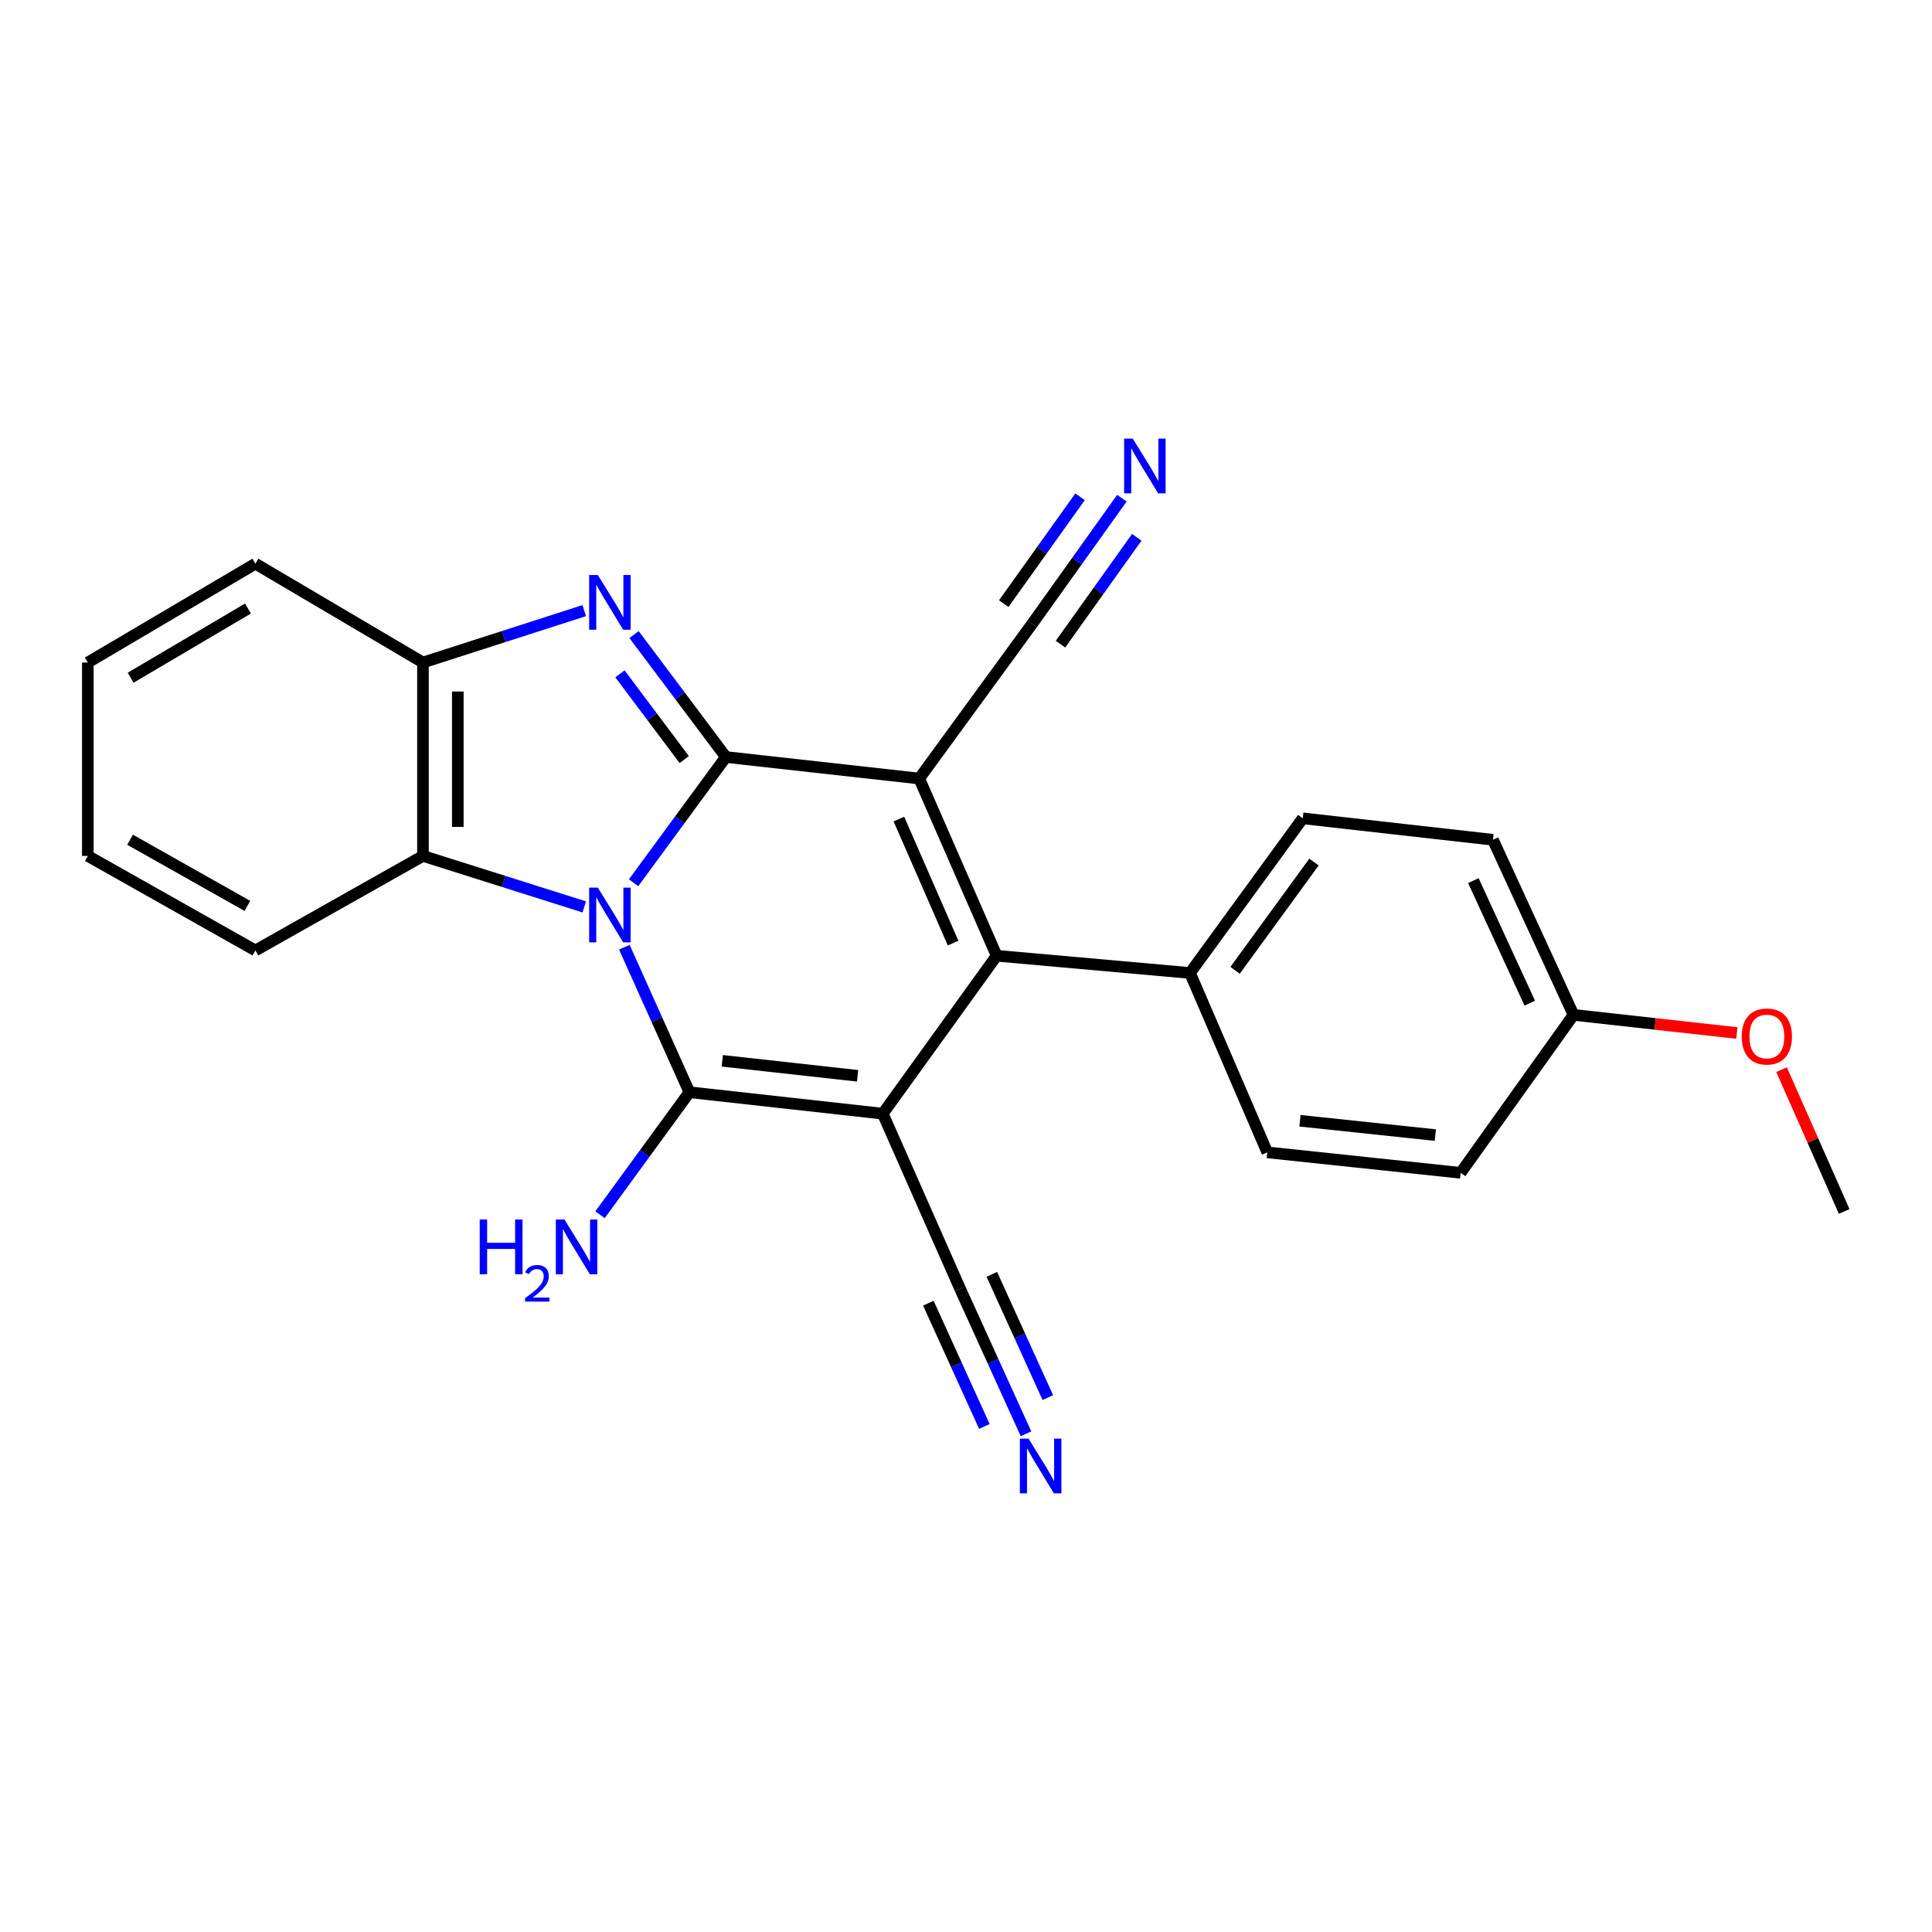 <?xml version='1.0' encoding='iso-8859-1'?>
<svg version='1.1' baseProfile='full'
              xmlns='http://www.w3.org/2000/svg'
                      xmlns:rdkit='http://www.rdkit.org/xml'
                      xmlns:xlink='http://www.w3.org/1999/xlink'
                  xml:space='preserve'
width='1000px' height='1000px' viewBox='0 0 1000 1000'>
<!-- END OF HEADER -->
<rect style='opacity:1.0;fill:#FFFFFF;stroke:none' width='1000' height='1000' x='0' y='0'> </rect>
<path class='bond-0' d='M 327.943,456.91 L 351.832,424.37' style='fill:none;fill-rule:evenodd;stroke:#0000FF;stroke-width:6px;stroke-linecap:butt;stroke-linejoin:miter;stroke-opacity:1' />
<path class='bond-0' d='M 351.832,424.37 L 375.72,391.829' style='fill:none;fill-rule:evenodd;stroke:#000000;stroke-width:6px;stroke-linecap:butt;stroke-linejoin:miter;stroke-opacity:1' />
<path class='bond-3' d='M 323.167,490.28 L 340.006,527.809' style='fill:none;fill-rule:evenodd;stroke:#0000FF;stroke-width:6px;stroke-linecap:butt;stroke-linejoin:miter;stroke-opacity:1' />
<path class='bond-3' d='M 340.006,527.809 L 356.845,565.337' style='fill:none;fill-rule:evenodd;stroke:#000000;stroke-width:6px;stroke-linecap:butt;stroke-linejoin:miter;stroke-opacity:1' />
<path class='bond-6' d='M 302.409,469.41 L 260.666,456.216' style='fill:none;fill-rule:evenodd;stroke:#0000FF;stroke-width:6px;stroke-linecap:butt;stroke-linejoin:miter;stroke-opacity:1' />
<path class='bond-6' d='M 260.666,456.216 L 218.923,443.023' style='fill:none;fill-rule:evenodd;stroke:#000000;stroke-width:6px;stroke-linecap:butt;stroke-linejoin:miter;stroke-opacity:1' />
<path class='bond-2' d='M 375.72,391.829 L 475.792,402.966' style='fill:none;fill-rule:evenodd;stroke:#000000;stroke-width:6px;stroke-linecap:butt;stroke-linejoin:miter;stroke-opacity:1' />
<path class='bond-5' d='M 375.72,391.829 L 351.951,360.139' style='fill:none;fill-rule:evenodd;stroke:#000000;stroke-width:6px;stroke-linecap:butt;stroke-linejoin:miter;stroke-opacity:1' />
<path class='bond-5' d='M 351.951,360.139 L 328.182,328.448' style='fill:none;fill-rule:evenodd;stroke:#0000FF;stroke-width:6px;stroke-linecap:butt;stroke-linejoin:miter;stroke-opacity:1' />
<path class='bond-5' d='M 354.155,393.148 L 337.517,370.965' style='fill:none;fill-rule:evenodd;stroke:#000000;stroke-width:6px;stroke-linecap:butt;stroke-linejoin:miter;stroke-opacity:1' />
<path class='bond-5' d='M 337.517,370.965 L 320.879,348.781' style='fill:none;fill-rule:evenodd;stroke:#0000FF;stroke-width:6px;stroke-linecap:butt;stroke-linejoin:miter;stroke-opacity:1' />
<path class='bond-1' d='M 456.916,576.434 L 356.845,565.337' style='fill:none;fill-rule:evenodd;stroke:#000000;stroke-width:6px;stroke-linecap:butt;stroke-linejoin:miter;stroke-opacity:1' />
<path class='bond-1' d='M 443.894,556.836 L 373.844,549.068' style='fill:none;fill-rule:evenodd;stroke:#000000;stroke-width:6px;stroke-linecap:butt;stroke-linejoin:miter;stroke-opacity:1' />
<path class='bond-4' d='M 456.916,576.434 L 515.868,494.697' style='fill:none;fill-rule:evenodd;stroke:#000000;stroke-width:6px;stroke-linecap:butt;stroke-linejoin:miter;stroke-opacity:1' />
<path class='bond-8' d='M 456.916,576.434 L 496.943,667.063' style='fill:none;fill-rule:evenodd;stroke:#000000;stroke-width:6px;stroke-linecap:butt;stroke-linejoin:miter;stroke-opacity:1' />
<path class='bond-9' d='M 475.792,402.966 L 534.222,322.923' style='fill:none;fill-rule:evenodd;stroke:#000000;stroke-width:6px;stroke-linecap:butt;stroke-linejoin:miter;stroke-opacity:1' />
<path class='bond-26' d='M 475.792,402.966 L 515.868,494.697' style='fill:none;fill-rule:evenodd;stroke:#000000;stroke-width:6px;stroke-linecap:butt;stroke-linejoin:miter;stroke-opacity:1' />
<path class='bond-26' d='M 465.269,423.95 L 493.322,488.161' style='fill:none;fill-rule:evenodd;stroke:#000000;stroke-width:6px;stroke-linecap:butt;stroke-linejoin:miter;stroke-opacity:1' />
<path class='bond-13' d='M 356.845,565.337 L 333.71,597.04' style='fill:none;fill-rule:evenodd;stroke:#000000;stroke-width:6px;stroke-linecap:butt;stroke-linejoin:miter;stroke-opacity:1' />
<path class='bond-13' d='M 333.71,597.04 L 310.575,628.743' style='fill:none;fill-rule:evenodd;stroke:#0000FF;stroke-width:6px;stroke-linecap:butt;stroke-linejoin:miter;stroke-opacity:1' />
<path class='bond-12' d='M 515.868,494.697 L 615.939,503.609' style='fill:none;fill-rule:evenodd;stroke:#000000;stroke-width:6px;stroke-linecap:butt;stroke-linejoin:miter;stroke-opacity:1' />
<path class='bond-25' d='M 302.405,316.058 L 260.664,329.485' style='fill:none;fill-rule:evenodd;stroke:#0000FF;stroke-width:6px;stroke-linecap:butt;stroke-linejoin:miter;stroke-opacity:1' />
<path class='bond-25' d='M 260.664,329.485 L 218.923,342.911' style='fill:none;fill-rule:evenodd;stroke:#000000;stroke-width:6px;stroke-linecap:butt;stroke-linejoin:miter;stroke-opacity:1' />
<path class='bond-7' d='M 218.923,443.023 L 218.923,342.911' style='fill:none;fill-rule:evenodd;stroke:#000000;stroke-width:6px;stroke-linecap:butt;stroke-linejoin:miter;stroke-opacity:1' />
<path class='bond-7' d='M 236.966,428.006 L 236.966,357.928' style='fill:none;fill-rule:evenodd;stroke:#000000;stroke-width:6px;stroke-linecap:butt;stroke-linejoin:miter;stroke-opacity:1' />
<path class='bond-19' d='M 218.923,443.023 L 132.194,491.951' style='fill:none;fill-rule:evenodd;stroke:#000000;stroke-width:6px;stroke-linecap:butt;stroke-linejoin:miter;stroke-opacity:1' />
<path class='bond-20' d='M 218.923,342.911 L 132.194,291.758' style='fill:none;fill-rule:evenodd;stroke:#000000;stroke-width:6px;stroke-linecap:butt;stroke-linejoin:miter;stroke-opacity:1' />
<path class='bond-11' d='M 496.943,667.063 L 513.998,704.594' style='fill:none;fill-rule:evenodd;stroke:#000000;stroke-width:6px;stroke-linecap:butt;stroke-linejoin:miter;stroke-opacity:1' />
<path class='bond-11' d='M 513.998,704.594 L 531.053,742.124' style='fill:none;fill-rule:evenodd;stroke:#0000FF;stroke-width:6px;stroke-linecap:butt;stroke-linejoin:miter;stroke-opacity:1' />
<path class='bond-11' d='M 480.516,674.528 L 495.013,706.429' style='fill:none;fill-rule:evenodd;stroke:#000000;stroke-width:6px;stroke-linecap:butt;stroke-linejoin:miter;stroke-opacity:1' />
<path class='bond-11' d='M 495.013,706.429 L 509.51,738.33' style='fill:none;fill-rule:evenodd;stroke:#0000FF;stroke-width:6px;stroke-linecap:butt;stroke-linejoin:miter;stroke-opacity:1' />
<path class='bond-11' d='M 513.369,659.598 L 527.867,691.499' style='fill:none;fill-rule:evenodd;stroke:#000000;stroke-width:6px;stroke-linecap:butt;stroke-linejoin:miter;stroke-opacity:1' />
<path class='bond-11' d='M 527.867,691.499 L 542.364,723.4' style='fill:none;fill-rule:evenodd;stroke:#0000FF;stroke-width:6px;stroke-linecap:butt;stroke-linejoin:miter;stroke-opacity:1' />
<path class='bond-10' d='M 534.222,322.923 L 557.451,290.395' style='fill:none;fill-rule:evenodd;stroke:#000000;stroke-width:6px;stroke-linecap:butt;stroke-linejoin:miter;stroke-opacity:1' />
<path class='bond-10' d='M 557.451,290.395 L 580.679,257.867' style='fill:none;fill-rule:evenodd;stroke:#0000FF;stroke-width:6px;stroke-linecap:butt;stroke-linejoin:miter;stroke-opacity:1' />
<path class='bond-10' d='M 548.906,333.409 L 568.65,305.76' style='fill:none;fill-rule:evenodd;stroke:#000000;stroke-width:6px;stroke-linecap:butt;stroke-linejoin:miter;stroke-opacity:1' />
<path class='bond-10' d='M 568.65,305.76 L 588.394,278.111' style='fill:none;fill-rule:evenodd;stroke:#0000FF;stroke-width:6px;stroke-linecap:butt;stroke-linejoin:miter;stroke-opacity:1' />
<path class='bond-10' d='M 519.539,312.438 L 539.282,284.789' style='fill:none;fill-rule:evenodd;stroke:#000000;stroke-width:6px;stroke-linecap:butt;stroke-linejoin:miter;stroke-opacity:1' />
<path class='bond-10' d='M 539.282,284.789 L 559.026,257.14' style='fill:none;fill-rule:evenodd;stroke:#0000FF;stroke-width:6px;stroke-linecap:butt;stroke-linejoin:miter;stroke-opacity:1' />
<path class='bond-14' d='M 615.939,503.609 L 674.3,423.566' style='fill:none;fill-rule:evenodd;stroke:#000000;stroke-width:6px;stroke-linecap:butt;stroke-linejoin:miter;stroke-opacity:1' />
<path class='bond-14' d='M 639.273,502.233 L 680.126,446.202' style='fill:none;fill-rule:evenodd;stroke:#000000;stroke-width:6px;stroke-linecap:butt;stroke-linejoin:miter;stroke-opacity:1' />
<path class='bond-15' d='M 615.939,503.609 L 655.956,596.462' style='fill:none;fill-rule:evenodd;stroke:#000000;stroke-width:6px;stroke-linecap:butt;stroke-linejoin:miter;stroke-opacity:1' />
<path class='bond-18' d='M 674.3,423.566 L 772.737,434.663' style='fill:none;fill-rule:evenodd;stroke:#000000;stroke-width:6px;stroke-linecap:butt;stroke-linejoin:miter;stroke-opacity:1' />
<path class='bond-17' d='M 655.956,596.462 L 756.037,607.048' style='fill:none;fill-rule:evenodd;stroke:#000000;stroke-width:6px;stroke-linecap:butt;stroke-linejoin:miter;stroke-opacity:1' />
<path class='bond-17' d='M 672.866,580.107 L 742.923,587.517' style='fill:none;fill-rule:evenodd;stroke:#000000;stroke-width:6px;stroke-linecap:butt;stroke-linejoin:miter;stroke-opacity:1' />
<path class='bond-16' d='M 814.448,525.281 L 756.037,607.048' style='fill:none;fill-rule:evenodd;stroke:#000000;stroke-width:6px;stroke-linecap:butt;stroke-linejoin:miter;stroke-opacity:1' />
<path class='bond-21' d='M 814.448,525.281 L 856.725,529.982' style='fill:none;fill-rule:evenodd;stroke:#000000;stroke-width:6px;stroke-linecap:butt;stroke-linejoin:miter;stroke-opacity:1' />
<path class='bond-21' d='M 856.725,529.982 L 899.002,534.682' style='fill:none;fill-rule:evenodd;stroke:#FF0000;stroke-width:6px;stroke-linecap:butt;stroke-linejoin:miter;stroke-opacity:1' />
<path class='bond-28' d='M 814.448,525.281 L 772.737,434.663' style='fill:none;fill-rule:evenodd;stroke:#000000;stroke-width:6px;stroke-linecap:butt;stroke-linejoin:miter;stroke-opacity:1' />
<path class='bond-28' d='M 791.801,519.233 L 762.603,455.8' style='fill:none;fill-rule:evenodd;stroke:#000000;stroke-width:6px;stroke-linecap:butt;stroke-linejoin:miter;stroke-opacity:1' />
<path class='bond-23' d='M 132.194,491.951 L 45.455,443.023' style='fill:none;fill-rule:evenodd;stroke:#000000;stroke-width:6px;stroke-linecap:butt;stroke-linejoin:miter;stroke-opacity:1' />
<path class='bond-23' d='M 128.048,468.896 L 67.33,434.646' style='fill:none;fill-rule:evenodd;stroke:#000000;stroke-width:6px;stroke-linecap:butt;stroke-linejoin:miter;stroke-opacity:1' />
<path class='bond-27' d='M 132.194,291.758 L 45.455,342.911' style='fill:none;fill-rule:evenodd;stroke:#000000;stroke-width:6px;stroke-linecap:butt;stroke-linejoin:miter;stroke-opacity:1' />
<path class='bond-27' d='M 128.348,314.973 L 67.631,350.781' style='fill:none;fill-rule:evenodd;stroke:#000000;stroke-width:6px;stroke-linecap:butt;stroke-linejoin:miter;stroke-opacity:1' />
<path class='bond-22' d='M 922.131,553.645 L 938.338,590.345' style='fill:none;fill-rule:evenodd;stroke:#FF0000;stroke-width:6px;stroke-linecap:butt;stroke-linejoin:miter;stroke-opacity:1' />
<path class='bond-22' d='M 938.338,590.345 L 954.545,627.046' style='fill:none;fill-rule:evenodd;stroke:#000000;stroke-width:6px;stroke-linecap:butt;stroke-linejoin:miter;stroke-opacity:1' />
<path class='bond-24' d='M 45.455,443.023 L 45.455,342.911' style='fill:none;fill-rule:evenodd;stroke:#000000;stroke-width:6px;stroke-linecap:butt;stroke-linejoin:miter;stroke-opacity:1' />
<path  class='atom-0' d='M 309.426 459.446
L 318.706 474.446
Q 319.626 475.926, 321.106 478.606
Q 322.586 481.286, 322.666 481.446
L 322.666 459.446
L 326.426 459.446
L 326.426 487.766
L 322.546 487.766
L 312.586 471.366
Q 311.426 469.446, 310.186 467.246
Q 308.986 465.046, 308.626 464.366
L 308.626 487.766
L 304.946 487.766
L 304.946 459.446
L 309.426 459.446
' fill='#0000FF'/>
<path  class='atom-6' d='M 309.426 297.626
L 318.706 312.626
Q 319.626 314.106, 321.106 316.786
Q 322.586 319.466, 322.666 319.626
L 322.666 297.626
L 326.426 297.626
L 326.426 325.946
L 322.546 325.946
L 312.586 309.546
Q 311.426 307.626, 310.186 305.426
Q 308.986 303.226, 308.626 302.546
L 308.626 325.946
L 304.946 325.946
L 304.946 297.626
L 309.426 297.626
' fill='#0000FF'/>
<path  class='atom-11' d='M 586.323 227.036
L 595.603 242.036
Q 596.523 243.516, 598.003 246.196
Q 599.483 248.876, 599.563 249.036
L 599.563 227.036
L 603.323 227.036
L 603.323 255.356
L 599.443 255.356
L 589.483 238.956
Q 588.323 237.036, 587.083 234.836
Q 585.883 232.636, 585.523 231.956
L 585.523 255.356
L 581.843 255.356
L 581.843 227.036
L 586.323 227.036
' fill='#0000FF'/>
<path  class='atom-12' d='M 532.373 744.644
L 541.653 759.644
Q 542.573 761.124, 544.053 763.804
Q 545.533 766.484, 545.613 766.644
L 545.613 744.644
L 549.373 744.644
L 549.373 772.964
L 545.493 772.964
L 535.533 756.564
Q 534.373 754.644, 533.133 752.444
Q 531.933 750.244, 531.573 749.564
L 531.573 772.964
L 527.893 772.964
L 527.893 744.644
L 532.373 744.644
' fill='#0000FF'/>
<path  class='atom-14' d='M 248.301 631.22
L 252.141 631.22
L 252.141 643.26
L 266.621 643.26
L 266.621 631.22
L 270.461 631.22
L 270.461 659.54
L 266.621 659.54
L 266.621 646.46
L 252.141 646.46
L 252.141 659.54
L 248.301 659.54
L 248.301 631.22
' fill='#0000FF'/>
<path  class='atom-14' d='M 271.834 658.547
Q 272.521 656.778, 274.157 655.801
Q 275.794 654.798, 278.065 654.798
Q 280.889 654.798, 282.473 656.329
Q 284.057 657.86, 284.057 660.58
Q 284.057 663.352, 281.998 665.939
Q 279.965 668.526, 275.741 671.588
L 284.374 671.588
L 284.374 673.7
L 271.781 673.7
L 271.781 671.932
Q 275.266 669.45, 277.325 667.602
Q 279.411 665.754, 280.414 664.091
Q 281.417 662.428, 281.417 660.712
Q 281.417 658.916, 280.52 657.913
Q 279.622 656.91, 278.065 656.91
Q 276.56 656.91, 275.557 657.517
Q 274.553 658.124, 273.841 659.471
L 271.834 658.547
' fill='#0000FF'/>
<path  class='atom-14' d='M 292.174 631.22
L 301.454 646.22
Q 302.374 647.7, 303.854 650.38
Q 305.334 653.06, 305.414 653.22
L 305.414 631.22
L 309.174 631.22
L 309.174 659.54
L 305.294 659.54
L 295.334 643.14
Q 294.174 641.22, 292.934 639.02
Q 291.734 636.82, 291.374 636.14
L 291.374 659.54
L 287.694 659.54
L 287.694 631.22
L 292.174 631.22
' fill='#0000FF'/>
<path  class='atom-22' d='M 901.519 536.488
Q 901.519 529.688, 904.879 525.888
Q 908.239 522.088, 914.519 522.088
Q 920.799 522.088, 924.159 525.888
Q 927.519 529.688, 927.519 536.488
Q 927.519 543.368, 924.119 547.288
Q 920.719 551.168, 914.519 551.168
Q 908.279 551.168, 904.879 547.288
Q 901.519 543.408, 901.519 536.488
M 914.519 547.968
Q 918.839 547.968, 921.159 545.088
Q 923.519 542.168, 923.519 536.488
Q 923.519 530.928, 921.159 528.128
Q 918.839 525.288, 914.519 525.288
Q 910.199 525.288, 907.839 528.088
Q 905.519 530.888, 905.519 536.488
Q 905.519 542.208, 907.839 545.088
Q 910.199 547.968, 914.519 547.968
' fill='#FF0000'/>
</svg>
